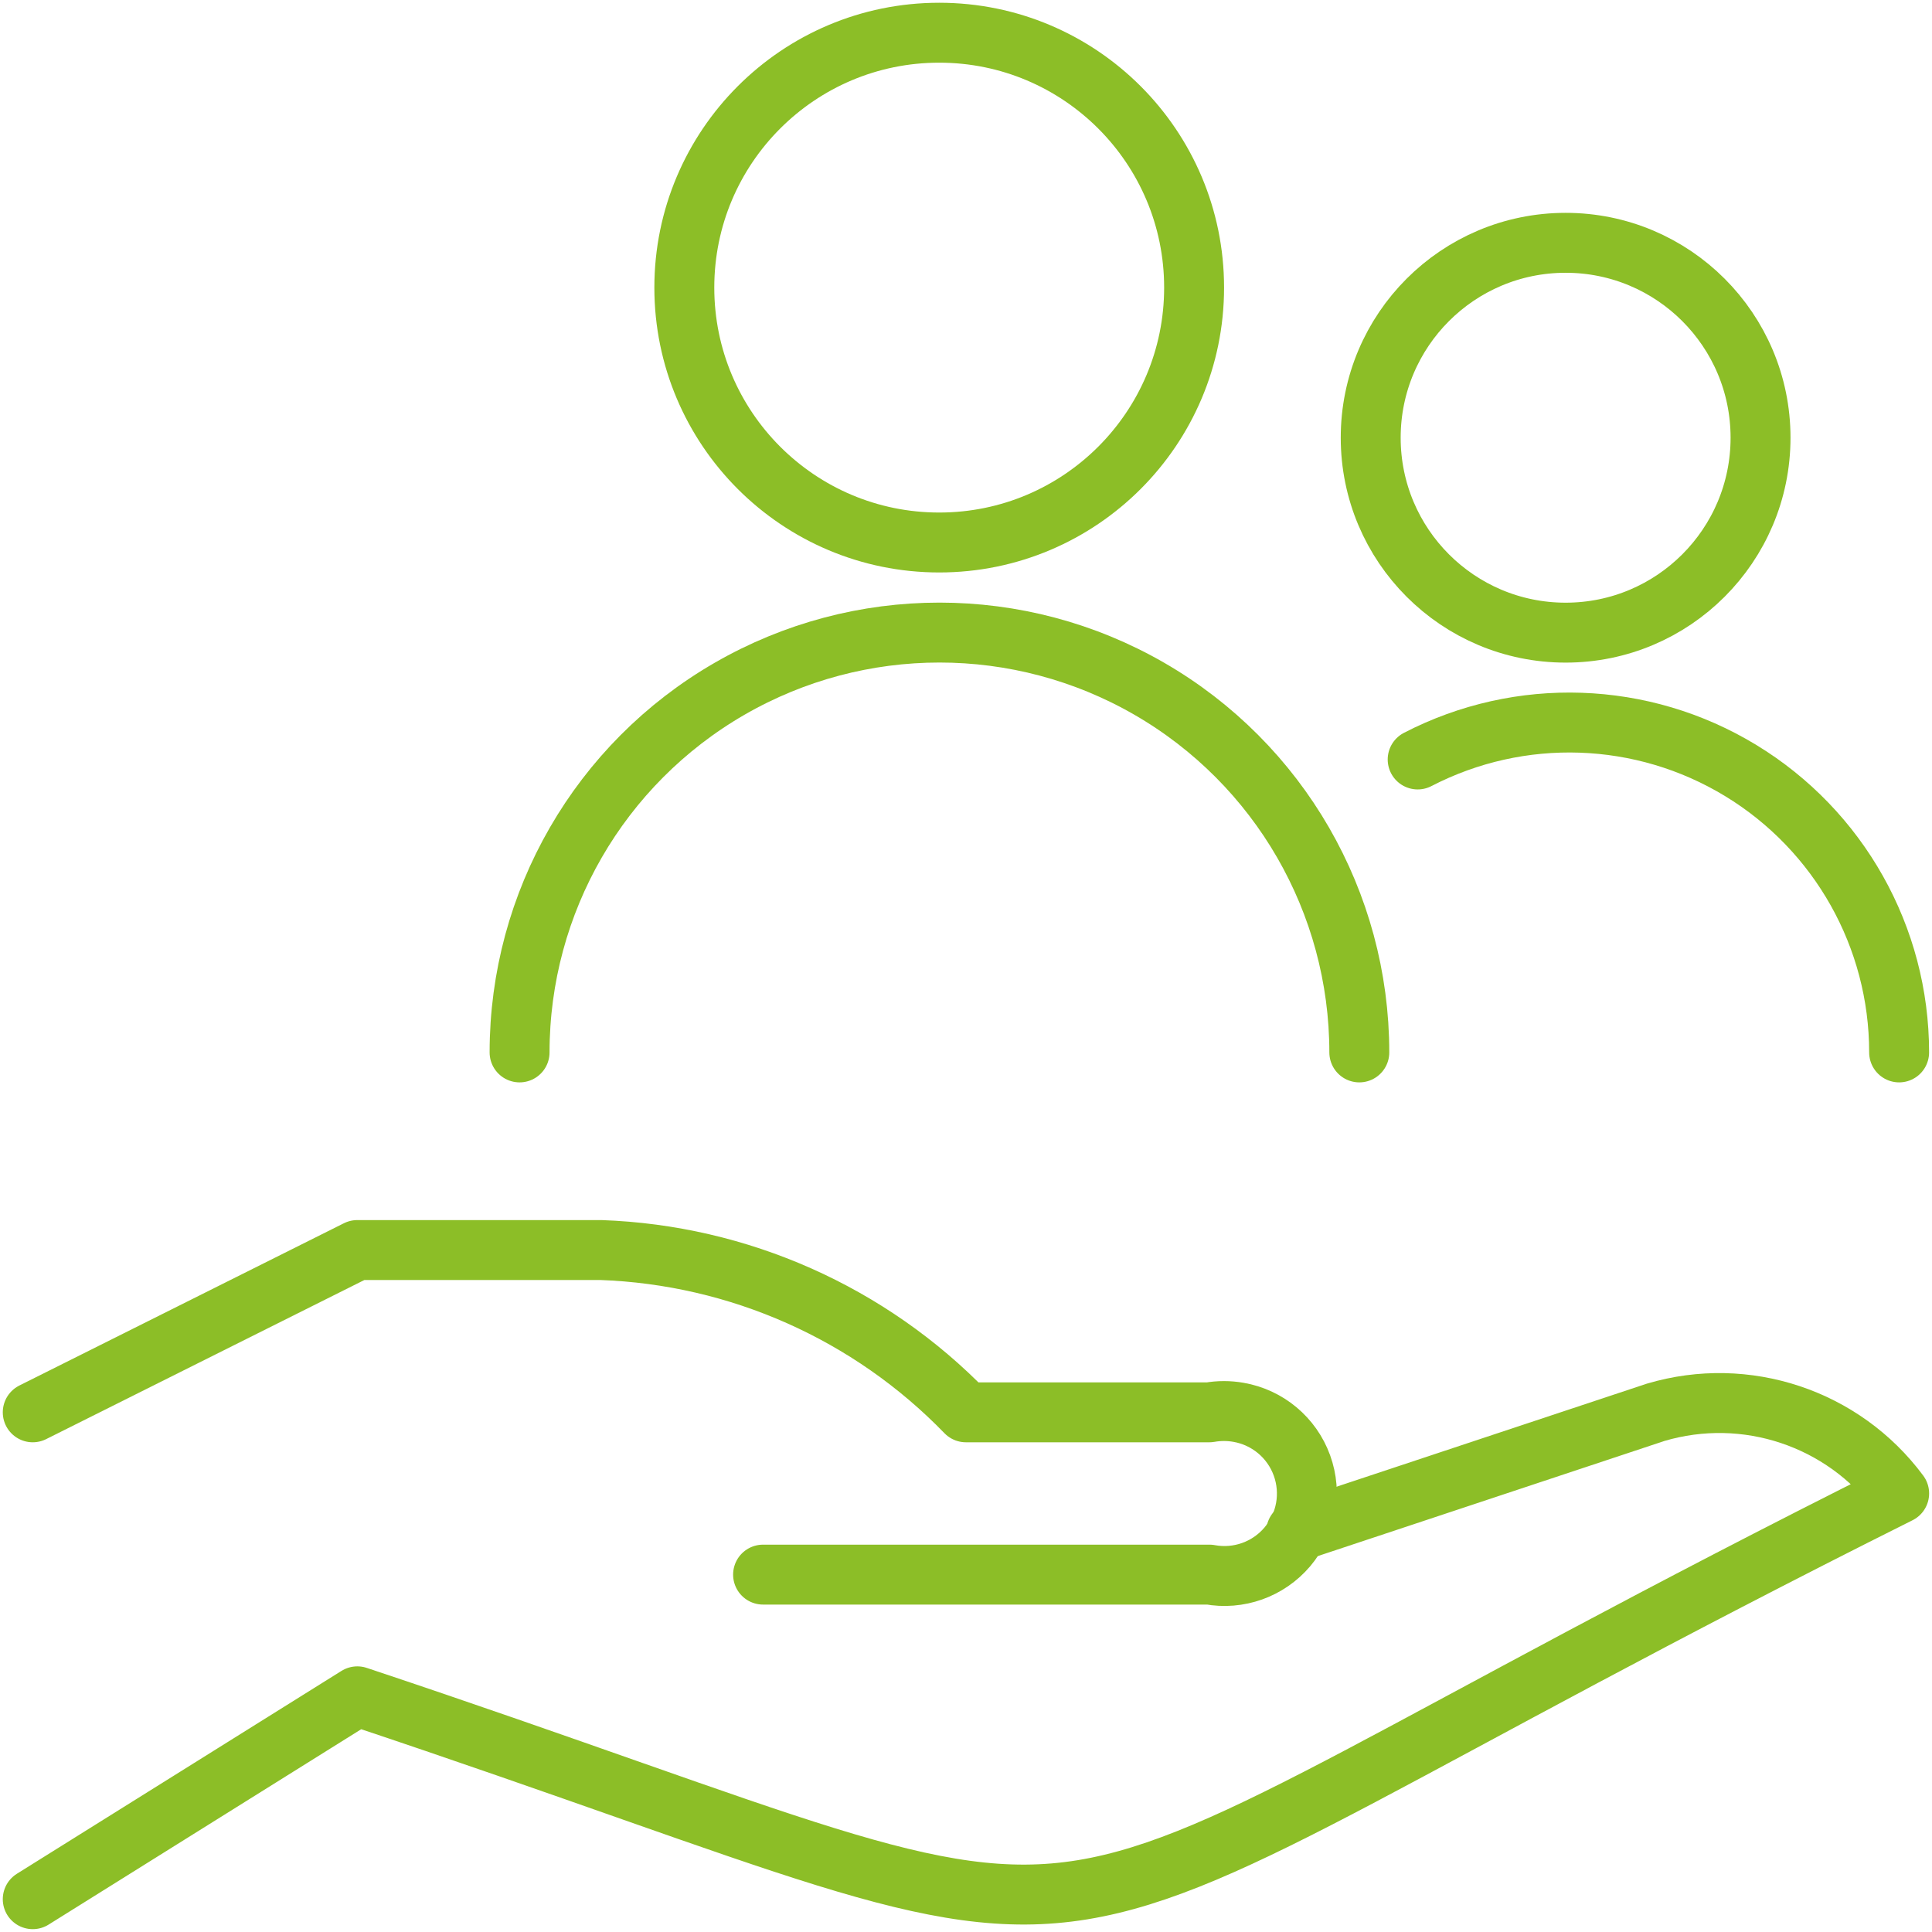 <svg width="59" height="59" viewBox="0 0 59 59" fill="none" xmlns="http://www.w3.org/2000/svg">
<path d="M28.682 16.567C32.981 16.567 36.466 13.082 36.466 8.783C36.466 4.484 32.981 0.999 28.682 0.999C24.383 0.999 20.898 4.484 20.898 8.783C20.898 13.082 24.383 16.567 28.682 16.567Z" stroke="#8CBE27" stroke-width="1.83" stroke-linecap="round" stroke-linejoin="round"/>
<path d="M15.867 32.139C15.867 27.558 18.311 23.326 22.278 21.035C26.245 18.745 31.133 18.745 35.1 21.035C39.067 23.326 41.511 27.558 41.511 32.139" stroke="#8CBE27" stroke-width="1.83" stroke-linecap="round" stroke-linejoin="round"/>
<path d="M57.996 32.139C57.997 28.622 56.164 25.36 53.16 23.532C50.156 21.704 46.416 21.576 43.293 23.193" stroke="#8CBE27" stroke-width="1.83" stroke-linecap="round" stroke-linejoin="round"/>
<path d="M47.812 19.32C51.099 19.32 53.764 16.655 53.764 13.367C53.764 10.08 51.099 7.415 47.812 7.415C44.524 7.415 41.859 10.08 41.859 13.367C41.859 16.655 44.524 19.32 47.812 19.32Z" stroke="#8CBE27" stroke-width="1.83" stroke-linecap="round" stroke-linejoin="round"/>
<path d="M39.584 46.775L50.562 43.129C53.315 42.313 56.285 43.303 57.997 45.607C27.692 60.756 37.498 60.667 10.912 51.803L1 57.998" stroke="#8CBE27" stroke-width="1.83" stroke-linecap="round" stroke-linejoin="round"/>
<path d="M23.303 48.086H36.933C37.821 48.251 38.729 47.928 39.313 47.239C39.897 46.55 40.067 45.601 39.759 44.752C39.451 43.903 38.712 43.284 37.822 43.13C37.528 43.078 37.227 43.078 36.933 43.13H29.498C26.561 40.099 22.565 38.323 18.347 38.174H10.912L1 43.13" stroke="#8CBE27" stroke-width="1.83" stroke-linecap="round" stroke-linejoin="round"/>
</svg>
